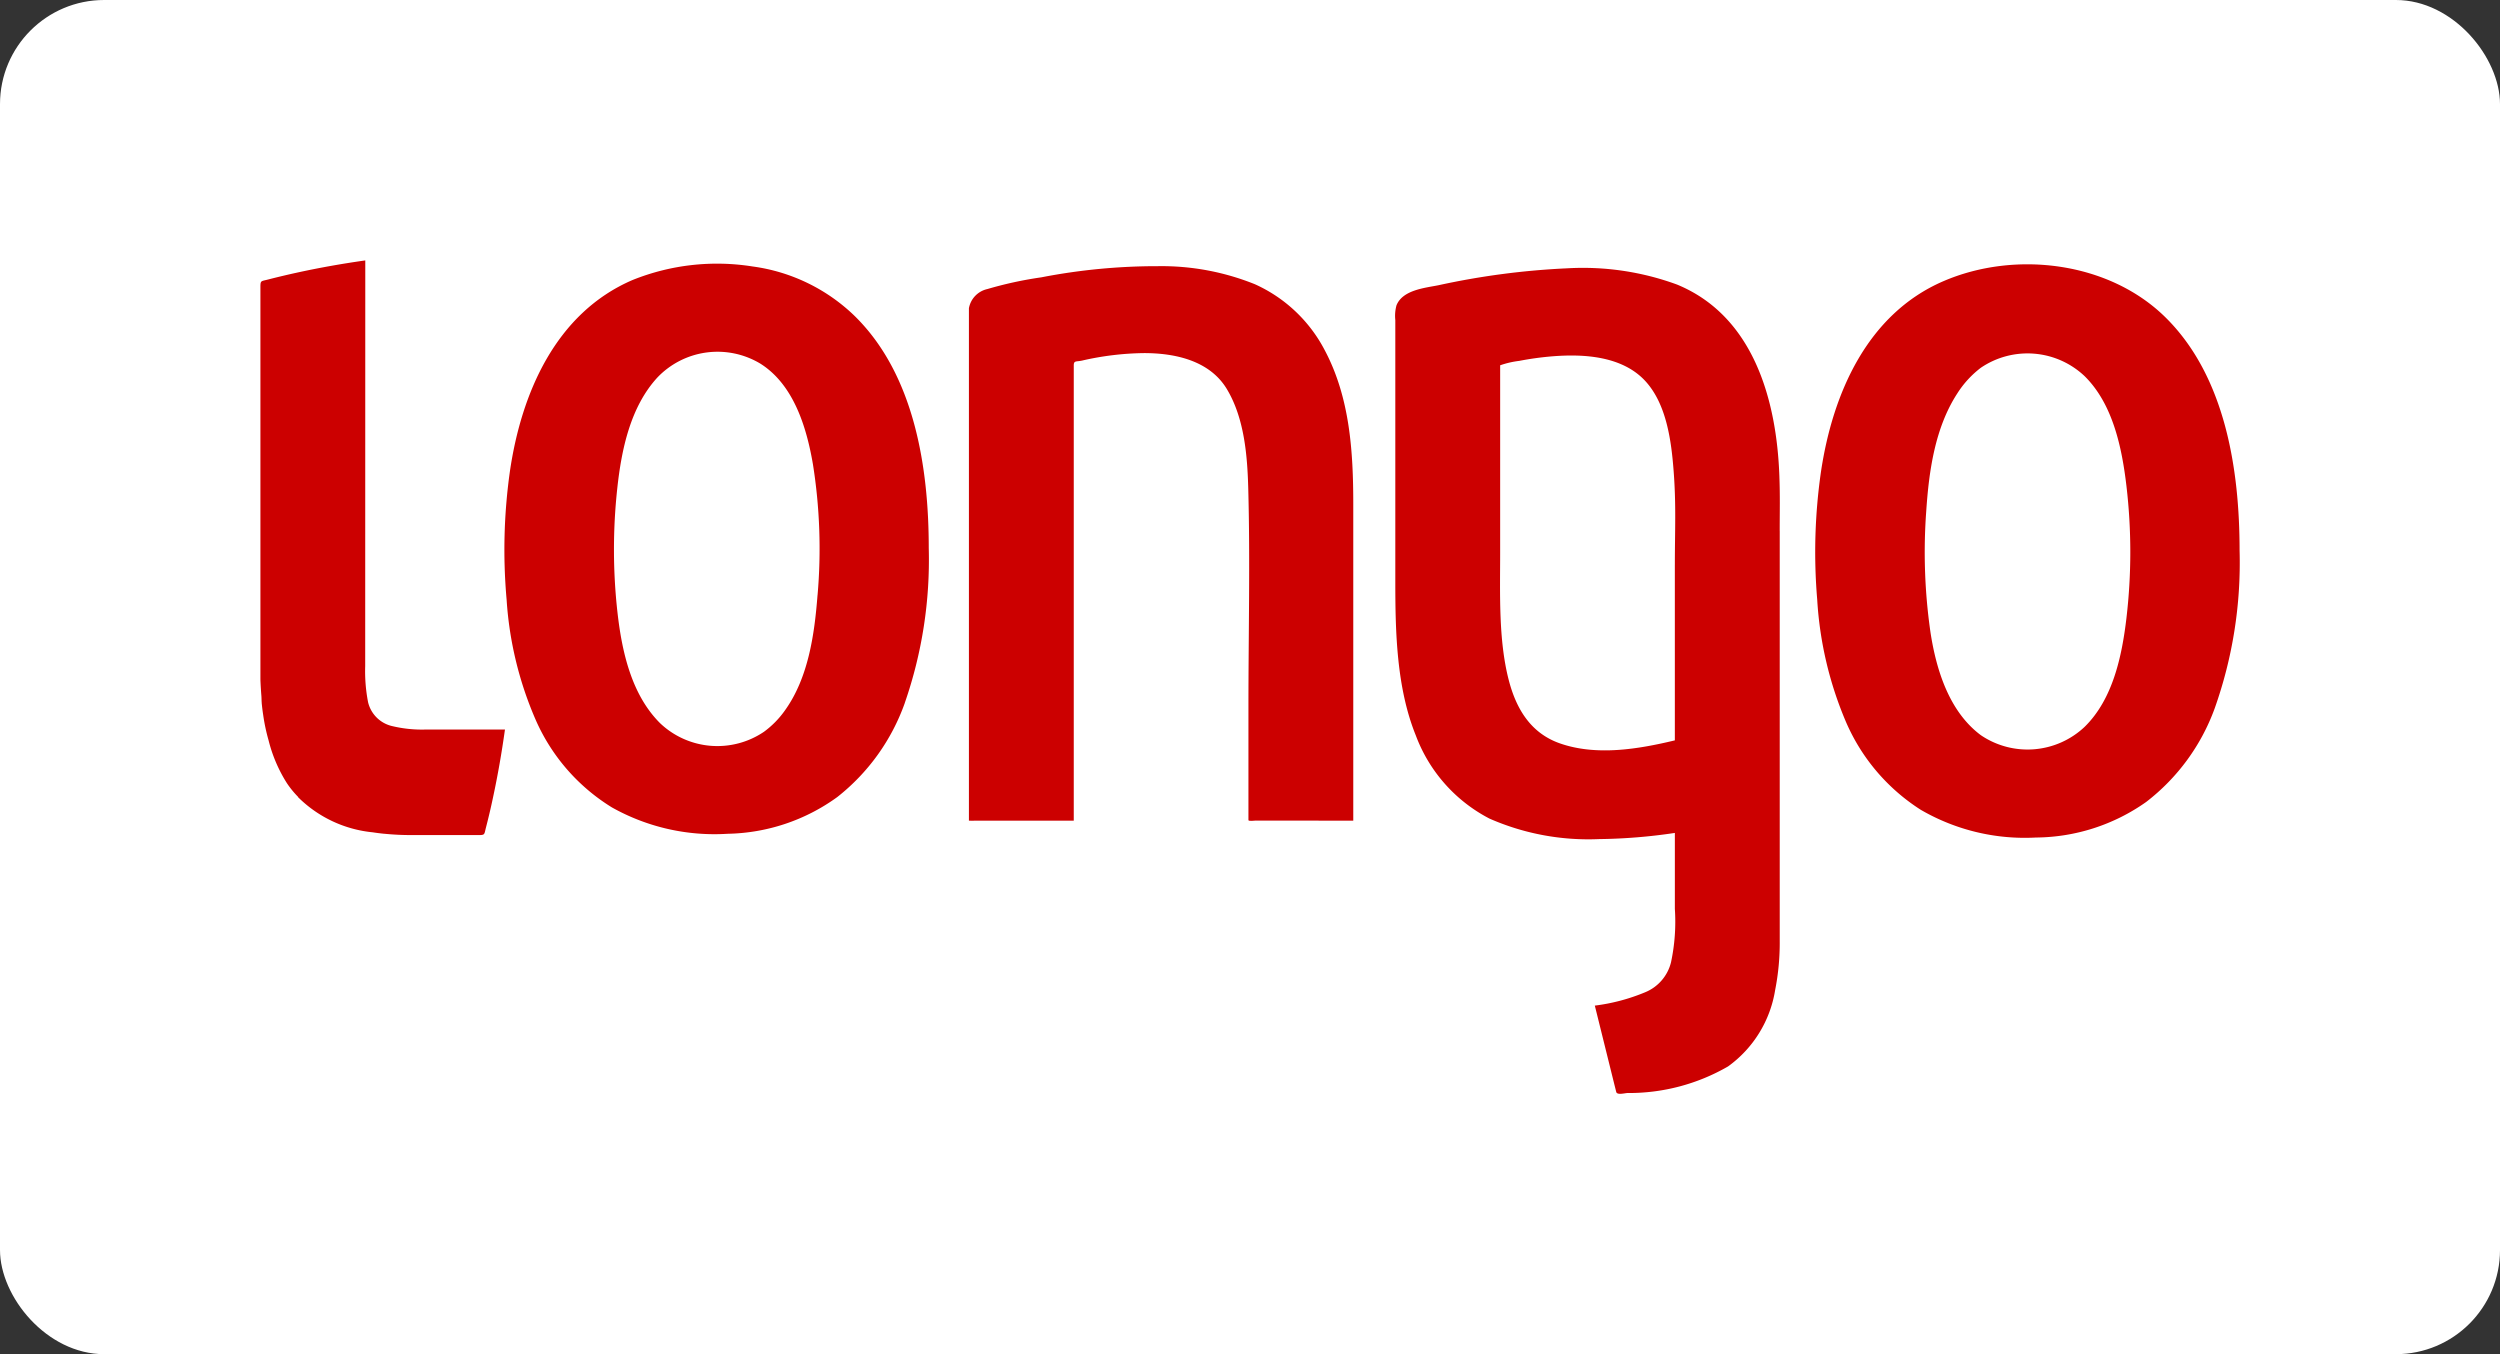 <svg xmlns="http://www.w3.org/2000/svg" xmlns:xlink="http://www.w3.org/1999/xlink" width="192" height="104" viewBox="0 0 192 104">
  <rect x="0" y="0" width="192" height="104" fill="#333333" stroke="none"/>
  <defs>
    <clipPath id="clip-logo-longo-hchl">
      <rect width="192" height="104"/>
    </clipPath>
  </defs>
  <g id="logo-longo-hchl" clip-path="url(#clip-logo-longo-hchl)">
    <g id="Logo" transform="translate(-13)">
      <rect id="Rettangolo_2600" data-name="Rettangolo 2600" width="192" height="104" rx="8" transform="translate(13)" fill="#fff"/>
      <path id="Pfad_1" data-name="Pfad 1" d="M18.788,36.03H12.617a9.8,9.8,0,0,1-2.569-.283,2.47,2.47,0,0,1-1.779-1.814,12.472,12.472,0,0,1-.222-2.765S8.054.815,8.054,0C6.321.245,4.6.548,2.887.921q-1.161.253-2.313.549C.048,1.606,0,1.532,0,2.041V31.894H0V31.9c0,.207,0,.387.006.456q.024.549.07,1.105c.013.177.008.355.025.531a.075.075,0,0,0,0,.029c.03.295.065.587.111.883a14.28,14.28,0,0,0,.413,1.947,11.2,11.2,0,0,0,1.407,3.294A7.249,7.249,0,0,0,2.892,41.2l0,.022a9.445,9.445,0,0,0,5.733,2.7c.292.046.585.081.878.112a.076.076,0,0,1,.029,0,20.82,20.82,0,0,0,2.085.1h5.137c.505,0,.432-.049.568-.579q.3-1.158.546-2.329c.368-1.713.667-3.438.91-5.174l.008-.026h0m24-10.317c-.232,3-.7,6.33-2.49,8.833A7.134,7.134,0,0,1,38.674,36.2a6.385,6.385,0,0,1-7.98-.66c-2.218-2.211-2.939-5.536-3.277-8.549a43.51,43.51,0,0,1-.012-9.469c.321-2.98,1-6.27,3.092-8.54A6.384,6.384,0,0,1,38.4,7.93c2.558,1.615,3.545,4.886,4.032,7.72a41.262,41.262,0,0,1,.356,10.065m6.7,8.268a33.5,33.5,0,0,0,1.84-11.894c0-6.176-1.094-13.3-5.675-17.807A13.925,13.925,0,0,0,37.8.465a17.376,17.376,0,0,0-9.226,1.043c-5.887,2.534-8.542,8.682-9.418,14.725a43.121,43.121,0,0,0-.247,9.83,27.506,27.506,0,0,0,2.266,9.3,14.93,14.93,0,0,0,5.827,6.65,16.084,16.084,0,0,0,8.882,2.021A14.794,14.794,0,0,0,44.3,41.216a16,16,0,0,0,5.189-7.228m31.776,9.04h2.666V18.721c0-4.037-.26-8.184-2.186-11.815a11.254,11.254,0,0,0-5.371-5.078A19.175,19.175,0,0,0,68.926.442a46.526,46.526,0,0,0-8.951.857,29.355,29.355,0,0,0-4.144.9,1.844,1.844,0,0,0-1.418,1.476V43.027c0,.008.8,0,.852,0h7.2V8.062c0-.387.191-.271.632-.368a22.272,22.272,0,0,1,4.766-.576c2.381,0,5.05.57,6.37,2.78,1.332,2.23,1.565,5.08,1.633,7.621.15,5.561.014,11.142.014,16.7v8.763c0,.1.445.042.526.042h4.861m27.361-19.664V36.86c-2.806.677-6.026,1.213-8.828.231-2.25-.788-3.367-2.665-3.938-4.9-.785-3.07-.65-6.609-.65-9.755V8.055a6.879,6.879,0,0,1,1.457-.338,23.579,23.579,0,0,1,2.521-.349c2.444-.2,5.419-.031,7.195,1.923,1.615,1.776,1.977,4.6,2.151,6.894.2,2.608.093,4.571.093,7.182m8.052-2.585c0-1.63.033-2.587-.025-4.219-.21-5.859-1.993-12.294-7.863-14.71A20.987,20.987,0,0,0,100.333.608a58.615,58.615,0,0,0-9.869,1.3c-1.06.209-2.748.366-3.216,1.548a3.088,3.088,0,0,0-.088,1.128V24.7c0,3.875.1,8.128,1.569,11.768a11.871,11.871,0,0,0,5.663,6.4,18.873,18.873,0,0,0,8.432,1.574,42.173,42.173,0,0,0,5.805-.473c0,2.673,0,3.164,0,5.836a14.912,14.912,0,0,1-.294,4.094,3.346,3.346,0,0,1-1.99,2.308,14.806,14.806,0,0,1-3.863,1.024l.915,3.691.578,2.333c.051.2.1.4.152.608.065.254.65.09.851.081a15.2,15.2,0,0,0,7.739-2.044,8.978,8.978,0,0,0,3.612-5.852,18.735,18.735,0,0,0,.354-3.8V20.781Zm26.631,6.678c-.344,2.922-1.04,6.241-3.218,8.367a6.387,6.387,0,0,1-7.967.634c-2.433-1.812-3.426-5.017-3.867-7.906a43.1,43.1,0,0,1-.325-9.3c.207-3.084.669-6.394,2.381-9.033a7.6,7.6,0,0,1,1.81-1.976,6.38,6.38,0,0,1,7.966.636c2.18,2.142,2.874,5.509,3.219,8.443a43.493,43.493,0,0,1,0,10.14M152,22.278c0-6.2-1.088-13.353-5.677-17.89-4.347-4.3-11.566-5.17-17.077-2.79-5.834,2.52-8.492,8.611-9.391,14.6a43.383,43.383,0,0,0-.292,9.867,28.153,28.153,0,0,0,2.206,9.375,15.067,15.067,0,0,0,5.749,6.755,15.9,15.9,0,0,0,8.838,2.127,14.852,14.852,0,0,0,8.471-2.732,15.927,15.927,0,0,0,5.261-7.187A33.426,33.426,0,0,0,152,22.28" transform="translate(33 20)" fill="#c00"/>
    </g>
  </g>
</svg>
